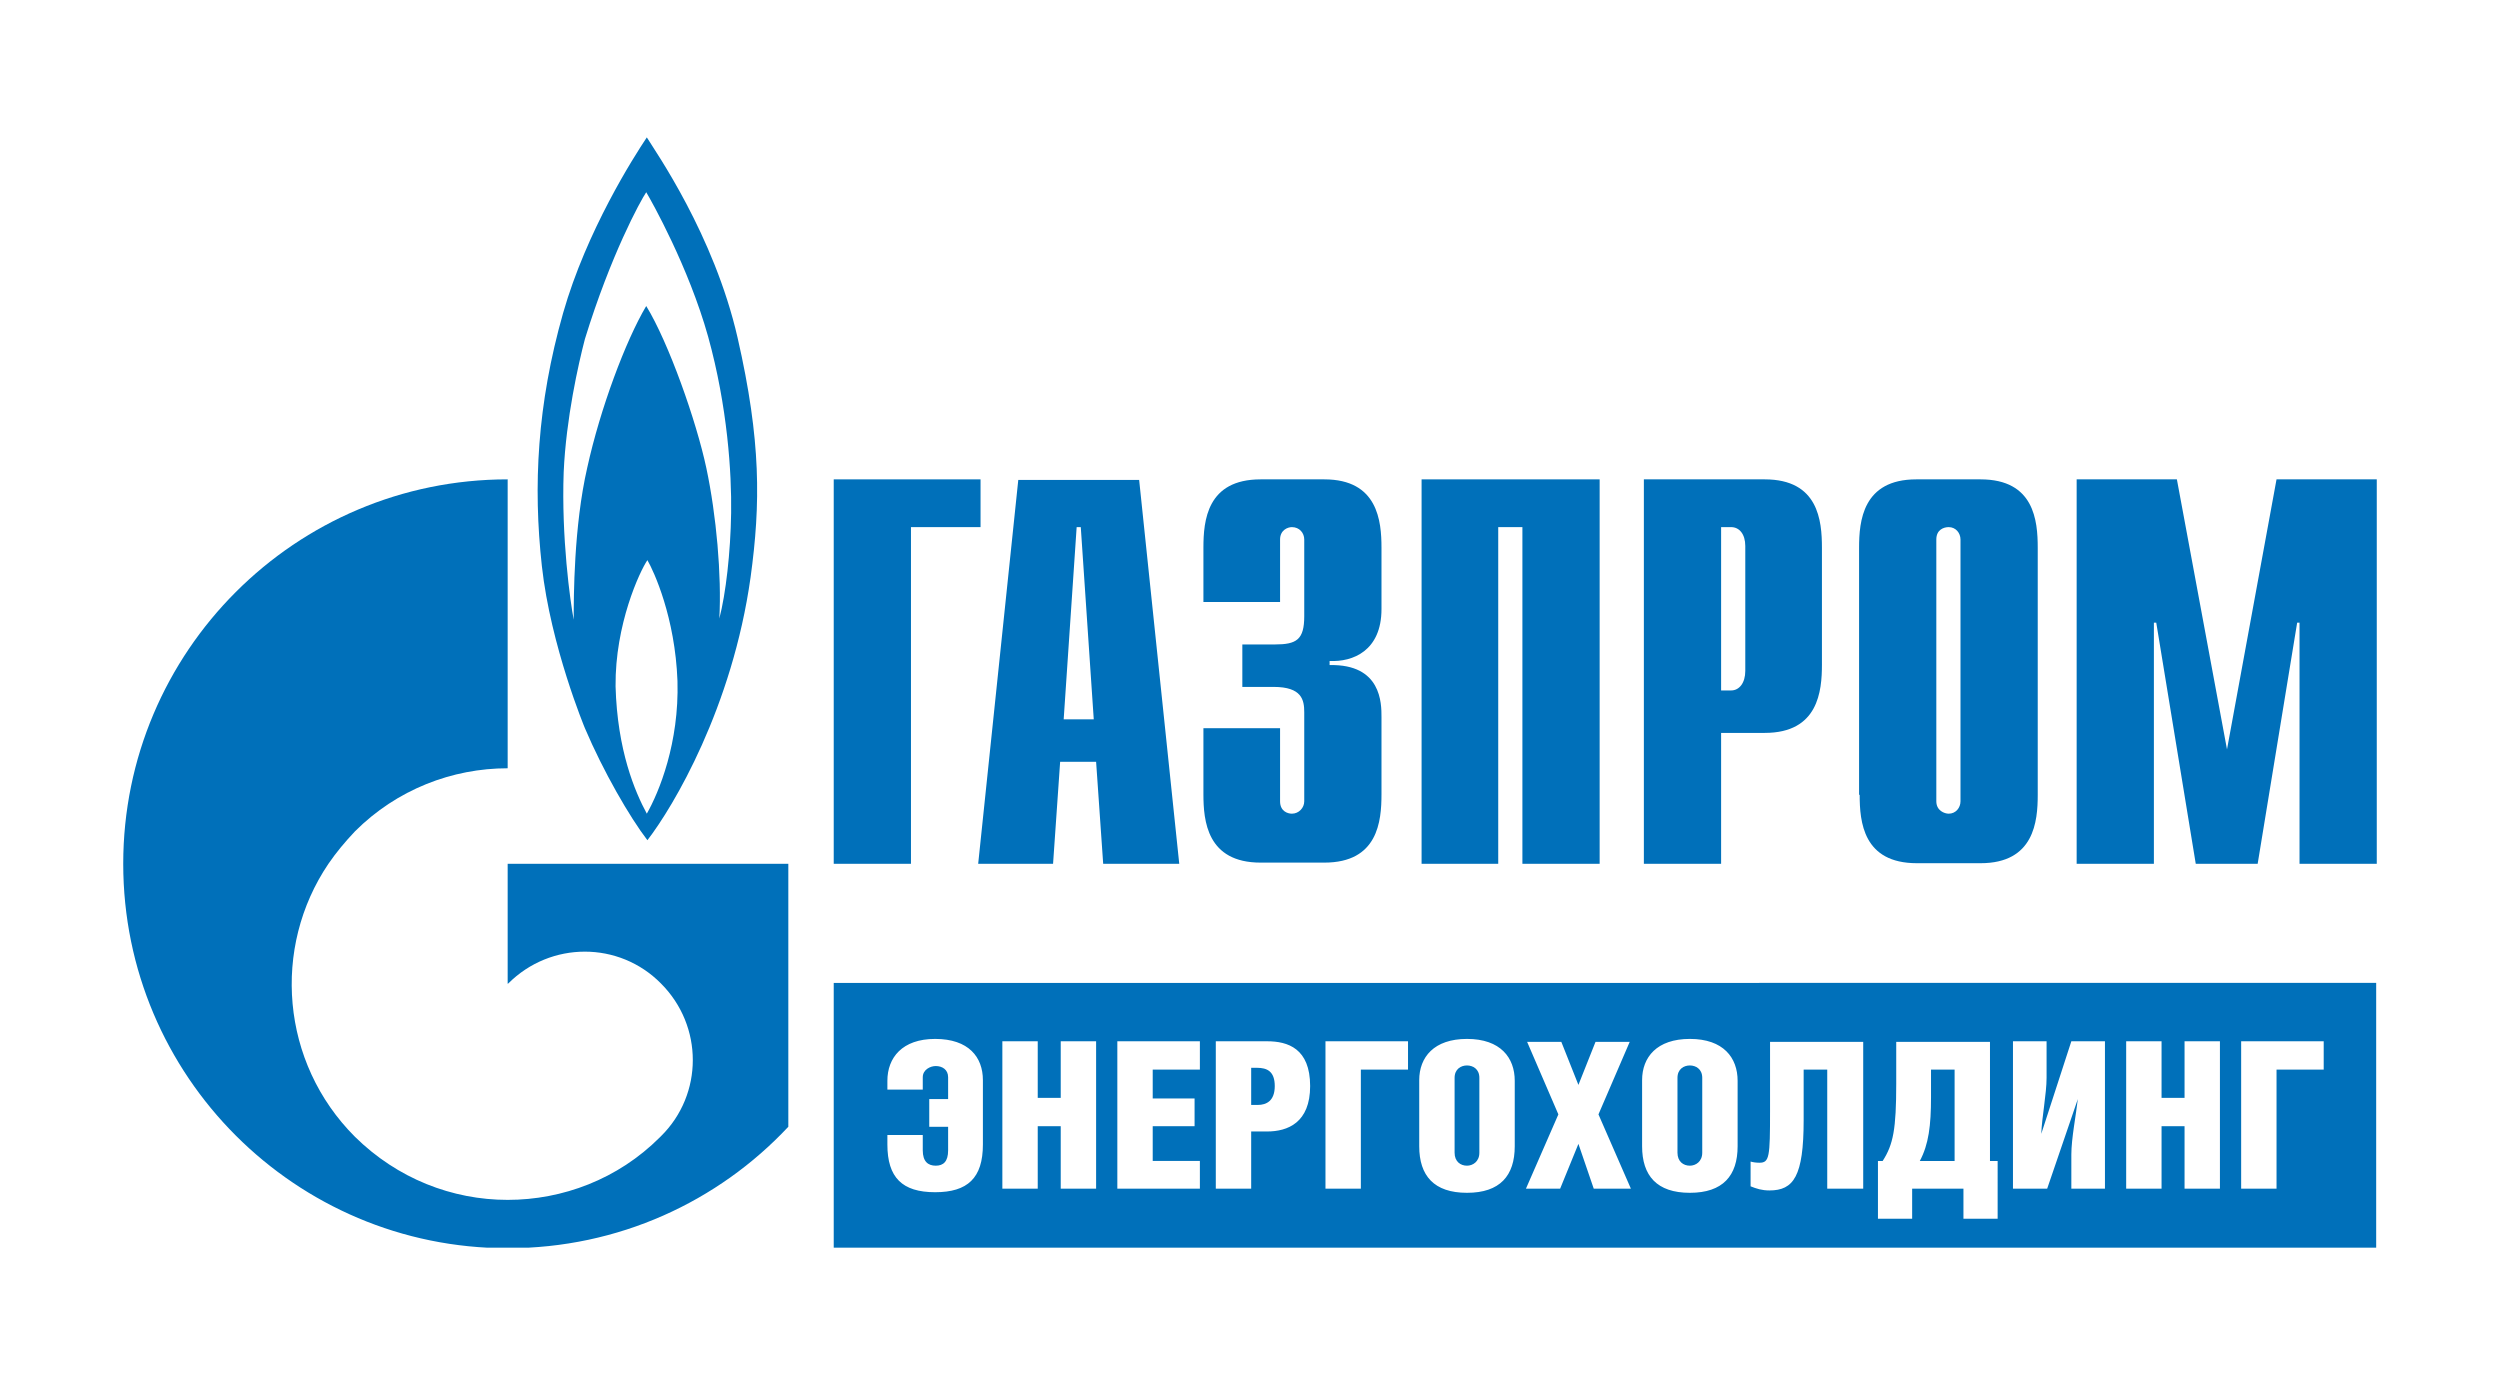 <?xml version="1.0" encoding="utf-8"?>
<!-- Generator: Adobe Illustrator 27.9.6, SVG Export Plug-In . SVG Version: 9.03 Build 54986)  -->
<svg version="1.1" id="Слой_1" xmlns="http://www.w3.org/2000/svg" xmlns:xlink="http://www.w3.org/1999/xlink" x="0px" y="0px"
	 viewBox="0 0 424 234.9" style="enable-background:new 0 0 424 234.9;" xml:space="preserve">
<style type="text/css">
	.st0{clip-path:url(#SVGID_00000120542255614788721750000007730187421662981035_);}
	.st1{clip-path:url(#SVGID_00000122720067895907376900000015699755868080554392_);fill:#0070BA;}
</style>
<g id="Иллюстрация_4_1_">
	<g>
		<defs>
			<rect id="SVGID_1_" x="20.9" y="23.2" width="382.1" height="188.4"/>
		</defs>
		<clipPath id="SVGID_00000155130781674153506300000013863470152217925529_">
			<use xlink:href="#SVGID_1_"  style="overflow:visible;"/>
		</clipPath>
		<g style="clip-path:url(#SVGID_00000155130781674153506300000013863470152217925529_);">
			<defs>
				<rect id="SVGID_00000156588610792374648030000013914564341220301184_" x="20.9" y="23.2" width="382.1" height="188.4"/>
			</defs>
			<clipPath id="SVGID_00000130646810806144654760000005315364716858210691_">
				<use xlink:href="#SVGID_00000156588610792374648030000013914564341220301184_"  style="overflow:visible;"/>
			</clipPath>
			<path style="clip-path:url(#SVGID_00000130646810806144654760000005315364716858210691_);fill:#0070BA;" d="M125.1,57.3
				c-4-17.5-14-31.7-15.4-34c-2.2,3.3-10.2,15.8-14.2,29.8c-4.4,15.5-5.1,29.3-3.6,42.9c1.5,13.6,7.3,27.5,7.3,27.5
				c3.1,7.3,7.6,15.1,10.6,19c4.4-5.7,14.4-22.5,17.5-44.6C129,85.5,129.1,74.8,125.1,57.3 M109.7,138c-2-3.7-5-10.7-5.3-21.6
				c-0.1-10.5,4.1-19.5,5.4-21.4c1.1,1.9,4.7,9.7,5.1,20.5C115.2,126,111.8,134.3,109.7,138 M124,87c-0.1,6.7-0.9,13.7-2,17.9
				c0.4-7.3-0.5-17.5-2.2-25.5c-1.7-8-6.4-21.3-10.2-27.5c-3.5,5.9-7.8,17.4-10,27.4c-2.3,10-2.3,22.1-2.3,25.8
				c-0.6-3.1-2.1-14-1.7-25c0.4-9.1,2.5-18.4,3.6-22.6c4.4-14.3,9.4-23.4,10.4-24.9c0.9,1.5,7.2,12.7,10.5,24.5
				C123.4,69,124.1,80.3,124,87"/>
			<path style="clip-path:url(#SVGID_00000130646810806144654760000005315364716858210691_);fill:#0070BA;" d="M116.5,146.5H86.1
				v20.4c0,0,0-0.1,0.1-0.1c7.2-7.2,18.8-7.2,25.9,0c7.2,7.2,7.2,18.8,0,25.9c0,0-0.1,0.1-0.1,0.1c0,0,0,0,0,0c0,0-0.1,0.1-0.1,0.1
				c-7.1,7.1-16.5,10.6-25.8,10.6c-9.4,0-18.7-3.6-25.9-10.7c-12.6-12.6-14.1-32.1-4.5-46.3c1.3-1.9,2.8-3.7,4.5-5.5
				c7.1-7.1,16.5-10.7,25.9-10.7v-49c-36,0-65.2,29.2-65.2,65.2c0,36,29.2,65.2,65.2,65.2c18.8,0,35.7-7.9,47.6-20.6v-44.6H116.5z"
				/>
			<polygon style="clip-path:url(#SVGID_00000130646810806144654760000005315364716858210691_);fill:#0070BA;" points="141.4,81.3 
				166.3,81.3 166.3,89.4 154.5,89.4 154.5,146.5 141.4,146.5 			"/>
			<path style="clip-path:url(#SVGID_00000130646810806144654760000005315364716858210691_);fill:#0070BA;" d="M180.4,122l2.2-32.6
				h0.7l2.2,32.6H180.4z M165.9,146.5h12.7l1.2-17.3h6.1l1.2,17.3H200l-6.8-65.1h-20.5L165.9,146.5z"/>
			<path style="clip-path:url(#SVGID_00000130646810806144654760000005315364716858210691_);fill:#0070BA;" d="M217.1,123.6v12.3
				c0,1.7,1.3,2.1,2,2.1c1.2,0,2.1-1,2.1-2.1v-15.1c0-2.1-0.4-4.3-5.2-4.3h-5.3v-7.2h5.5c3.7,0,5-0.8,5-4.8v-13
				c0-1.1-0.8-2.1-2.1-2.1c-0.7,0-2,0.5-2,2.1v10.6h-13v-9.2c0-4.6,0.6-11.6,9.7-11.6h10.8c9.1,0,9.7,7.1,9.7,11.6v10.4
				c0,7.1-4.9,9-8.8,8.8v0.7c8.8-0.2,8.8,6.5,8.8,8.8v13.1c0,4.6-0.6,11.6-9.7,11.6h-10.8c-9.1,0-9.7-7.1-9.7-11.6v-11.2H217.1z"/>
			<polygon style="clip-path:url(#SVGID_00000130646810806144654760000005315364716858210691_);fill:#0070BA;" points="241.1,81.3 
				271.3,81.3 271.3,146.5 258.2,146.5 258.2,89.4 254.1,89.4 254.1,146.5 241.1,146.5 			"/>
			<path style="clip-path:url(#SVGID_00000130646810806144654760000005315364716858210691_);fill:#0070BA;" d="M291.9,117.1V89.4
				h1.7c1.4,0,2.4,1.2,2.4,3.2v21.2c0,2-1,3.3-2.4,3.3H291.9z M278.9,146.5h13v-22.2h7.4c9.1,0,9.7-7.1,9.7-11.6V92.9
				c0-4.6-0.6-11.6-9.7-11.6h-20.5V146.5z"/>
			<path style="clip-path:url(#SVGID_00000130646810806144654760000005315364716858210691_);fill:#0070BA;" d="M332.5,135.9
				c0,1.1-0.8,2.1-2,2.1c-0.7,0-2.1-0.5-2.1-2.1V91.5c0-1.7,1.3-2.1,2.1-2.1c1.2,0,2,1,2,2.1V135.9z M315.4,134.8
				c0,4.6,0.6,11.6,9.7,11.6h10.8c9.1,0,9.7-7.1,9.7-11.6V92.9c0-4.6-0.6-11.6-9.7-11.6H325c-9.1,0-9.7,7.1-9.7,11.6V134.8z"/>
			<polygon style="clip-path:url(#SVGID_00000130646810806144654760000005315364716858210691_);fill:#0070BA;" points="386.1,81.3 
				403.1,81.3 403.1,146.5 390,146.5 390,105.6 389.6,105.6 382.9,146.5 372.4,146.5 365.7,105.6 365.3,105.6 365.3,146.5 
				352.2,146.5 352.2,81.3 369.2,81.3 377.7,127.1 			"/>
			<path style="clip-path:url(#SVGID_00000130646810806144654760000005315364716858210691_);fill:#0070BA;" d="M213.2,181.1h-1v6.3
				h1.1c1.5,0,2.9-0.7,2.9-3.2C216.2,181.7,214.9,181.1,213.2,181.1"/>
			<path style="clip-path:url(#SVGID_00000130646810806144654760000005315364716858210691_);fill:#0070BA;" d="M286.6,180.7
				c-1,0-2.1,0.6-2.1,2.1v12.7c0,1.5,1,2.2,2.1,2.2c1,0,2.1-0.7,2.1-2.2v-12.7C288.7,181.3,287.6,180.7,286.6,180.7"/>
			<path style="clip-path:url(#SVGID_00000130646810806144654760000005315364716858210691_);fill:#0070BA;" d="M141.4,211.6H403
				v-44.9H141.4V211.6z M166.7,194.1c0,5.7-2.6,8.1-8.1,8.1c-5.6,0-8.1-2.5-8.1-8.1v-1.6h6v2.6c0,1.9,0.9,2.6,2.2,2.6
				c1.3,0,2.1-0.7,2.1-2.6v-4h-3.2v-4.7h3.2v-3.7c0-1.3-1-1.9-2.1-1.9c-0.9,0-2.2,0.6-2.2,1.9v2.1h-6v-1.5c0-3.9,2.5-7.1,8.1-7.1
				c5.7,0,8.1,3.1,8.1,7V194.1z M185.9,201.6h-6V191H176v10.6h-6v-25h6v9.6h3.9v-9.6h6V201.6z M203.5,181.4h-8v4.9h7.1v4.7h-7.1v5.9
				h8v4.7h-14v-25h14V181.4z M214.9,191.9h-2.7v9.7h-6v-25h8.7c3.5,0,7.3,1.2,7.3,7.6C222.2,190.4,218.4,191.9,214.9,191.9
				 M238.8,181.4h-8v20.2h-6v-25h14V181.4z M256.9,194.4c0,5-2.5,7.9-8.1,7.9c-5.6,0-8.1-2.9-8.1-7.9v-11.2c0-3.9,2.5-7,8.1-7
				c5.7,0,8.1,3.2,8.1,7.1V194.4z M270.3,201.6l-2.6-7.6l-3.1,7.6h-5.8l5.5-12.6l-5.3-12.3h5.8l2.9,7.3l2.9-7.3h5.8l-5.3,12.3
				l5.5,12.6H270.3z M294.7,194.4c0,5-2.5,7.9-8.1,7.9c-5.6,0-8.1-2.9-8.1-7.9v-11.2c0-3.9,2.5-7,8.1-7c5.7,0,8.1,3.2,8.1,7.1V194.4
				z M315.9,201.6h-6v-20.2h-4v8.6c0,9.5-1.7,11.9-5.8,11.9c-1.3,0-2.2-0.3-3.2-0.7V197c0.3,0.1,0.9,0.2,1.5,0.2
				c1.7,0,1.8-1,1.8-8.7v-11.8h15.8V201.6z M338.8,206.7H333v-5.1h-8.7v5.1h-5.8v-9.8h0.8c1.8-2.8,2.3-5.4,2.3-13.1v-7.1h15.9v20.2
				h1.3V206.7z M357,201.6h-5.7v-5.8c0-2.7,0.8-6.7,1.1-9.4h0l-5.2,15.2h-5.8v-25h5.7v6.2c0,2.7-0.8,6.7-0.9,9.5h0l5.1-15.7h5.7
				V201.6z M376.5,201.6h-6V191h-3.9v10.6h-6v-25h6v9.6h3.9v-9.6h6V201.6z M394.1,181.4h-8v20.2h-6v-25h14V181.4z"/>
			<path style="clip-path:url(#SVGID_00000130646810806144654760000005315364716858210691_);fill:#0070BA;" d="M248.8,180.7
				c-1,0-2.1,0.6-2.1,2.1v12.7c0,1.5,1,2.2,2.1,2.2c1,0,2.1-0.7,2.1-2.2v-12.7C250.9,181.3,249.8,180.7,248.8,180.7"/>
			<path style="clip-path:url(#SVGID_00000130646810806144654760000005315364716858210691_);fill:#0070BA;" d="M327.5,186.1
				c0,4.8-0.4,8-1.9,10.8h5.9v-15.5h-4V186.1z"/>
		</g>
	</g>
</g>
</svg>
